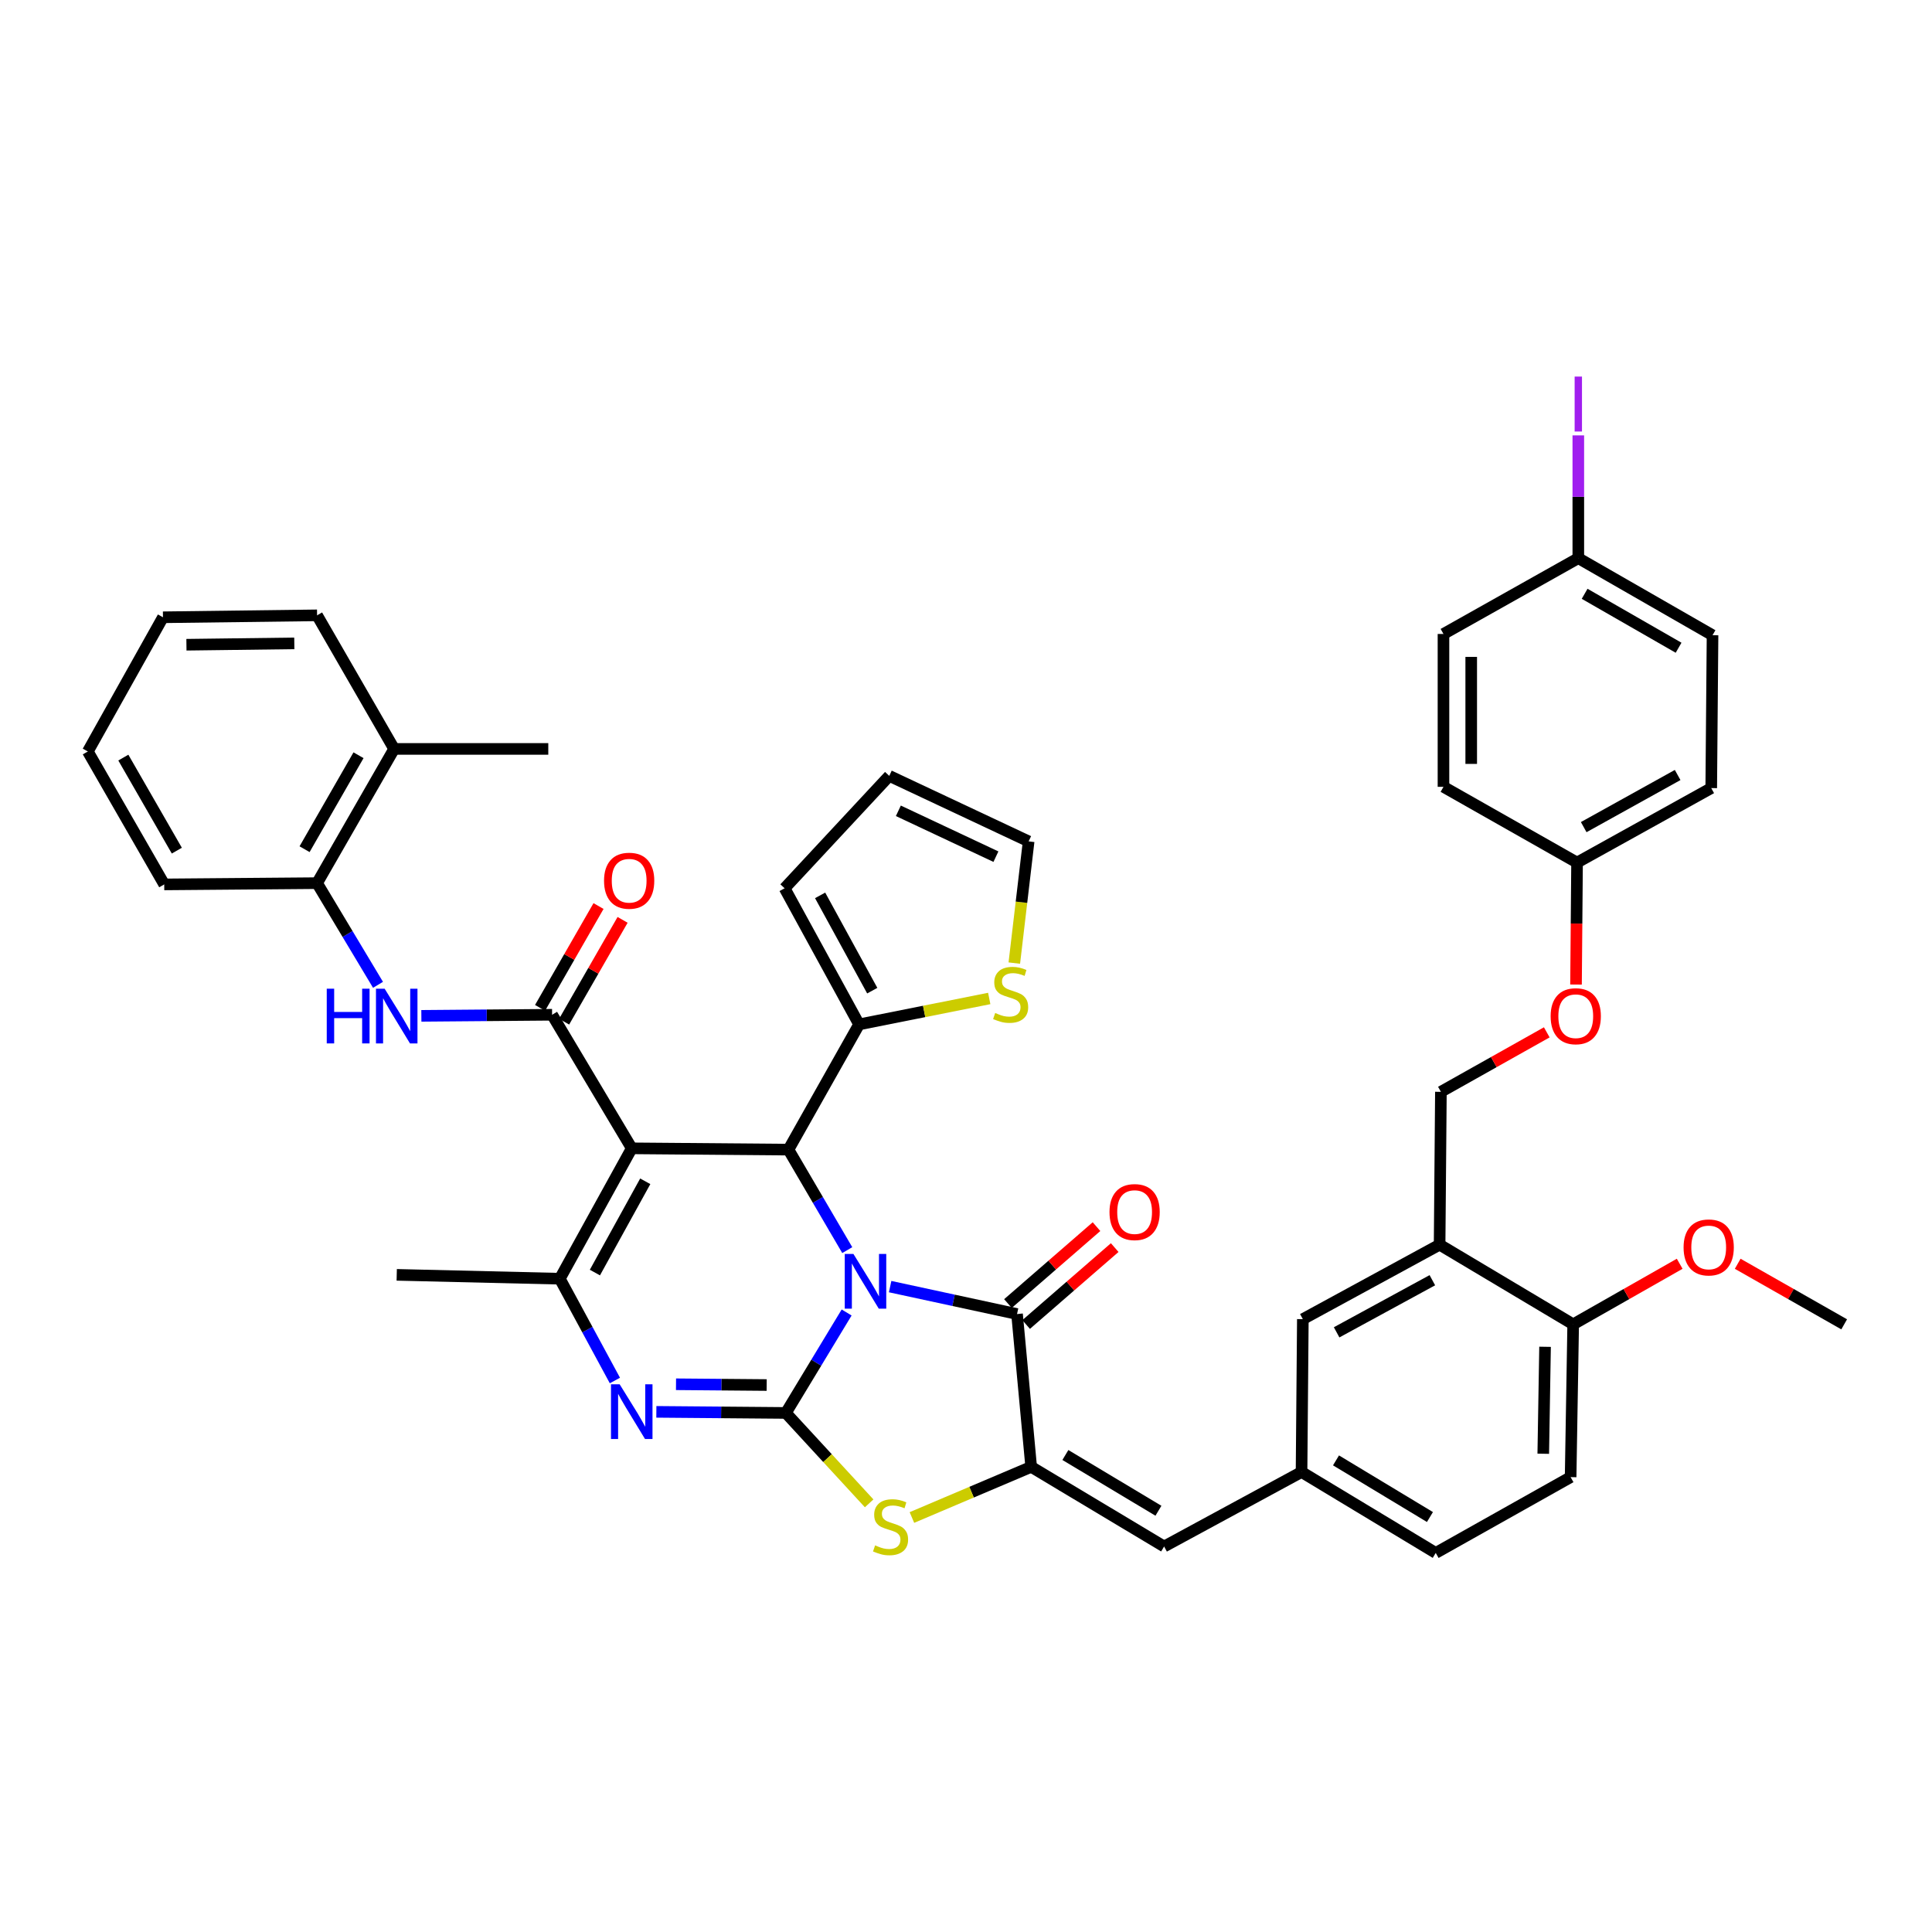 <?xml version='1.0' encoding='iso-8859-1'?>
<svg version='1.1' baseProfile='full'
              xmlns='http://www.w3.org/2000/svg'
                      xmlns:rdkit='http://www.rdkit.org/xml'
                      xmlns:xlink='http://www.w3.org/1999/xlink'
                  xml:space='preserve'
width='1000px' height='1000px' viewBox='0 0 1000 1000'>
<!-- END OF HEADER -->
<rect style='opacity:1.0;fill:#FFFFFF;stroke:none' width='1000' height='1000' x='0' y='0'> </rect>
<path class='bond-0' d='M 438.215,679.345 L 422.49,705.34' style='fill:none;fill-rule:evenodd;stroke:#0000FF;stroke-width:6px;stroke-linecap:butt;stroke-linejoin:miter;stroke-opacity:1' />
<path class='bond-0' d='M 422.49,705.34 L 406.766,731.335' style='fill:none;fill-rule:evenodd;stroke:#000000;stroke-width:6px;stroke-linecap:butt;stroke-linejoin:miter;stroke-opacity:1' />
<path class='bond-2' d='M 438.542,647.06 L 423.32,621.053' style='fill:none;fill-rule:evenodd;stroke:#0000FF;stroke-width:6px;stroke-linecap:butt;stroke-linejoin:miter;stroke-opacity:1' />
<path class='bond-2' d='M 423.32,621.053 L 408.098,595.046' style='fill:none;fill-rule:evenodd;stroke:#000000;stroke-width:6px;stroke-linecap:butt;stroke-linejoin:miter;stroke-opacity:1' />
<path class='bond-3' d='M 460.731,665.948 L 493.575,673.045' style='fill:none;fill-rule:evenodd;stroke:#0000FF;stroke-width:6px;stroke-linecap:butt;stroke-linejoin:miter;stroke-opacity:1' />
<path class='bond-3' d='M 493.575,673.045 L 526.418,680.142' style='fill:none;fill-rule:evenodd;stroke:#000000;stroke-width:6px;stroke-linecap:butt;stroke-linejoin:miter;stroke-opacity:1' />
<path class='bond-4' d='M 406.766,731.335 L 373.246,731.053' style='fill:none;fill-rule:evenodd;stroke:#000000;stroke-width:6px;stroke-linecap:butt;stroke-linejoin:miter;stroke-opacity:1' />
<path class='bond-4' d='M 373.246,731.053 L 339.727,730.771' style='fill:none;fill-rule:evenodd;stroke:#0000FF;stroke-width:6px;stroke-linecap:butt;stroke-linejoin:miter;stroke-opacity:1' />
<path class='bond-4' d='M 396.831,716.889 L 373.367,716.691' style='fill:none;fill-rule:evenodd;stroke:#000000;stroke-width:6px;stroke-linecap:butt;stroke-linejoin:miter;stroke-opacity:1' />
<path class='bond-4' d='M 373.367,716.691 L 349.903,716.494' style='fill:none;fill-rule:evenodd;stroke:#0000FF;stroke-width:6px;stroke-linecap:butt;stroke-linejoin:miter;stroke-opacity:1' />
<path class='bond-8' d='M 406.766,731.335 L 428.319,754.732' style='fill:none;fill-rule:evenodd;stroke:#000000;stroke-width:6px;stroke-linecap:butt;stroke-linejoin:miter;stroke-opacity:1' />
<path class='bond-8' d='M 428.319,754.732 L 449.872,778.128' style='fill:none;fill-rule:evenodd;stroke:#CCCC00;stroke-width:6px;stroke-linecap:butt;stroke-linejoin:miter;stroke-opacity:1' />
<path class='bond-1' d='M 326.992,594.376 L 408.098,595.046' style='fill:none;fill-rule:evenodd;stroke:#000000;stroke-width:6px;stroke-linecap:butt;stroke-linejoin:miter;stroke-opacity:1' />
<path class='bond-6' d='M 326.992,594.376 L 289.762,661.862' style='fill:none;fill-rule:evenodd;stroke:#000000;stroke-width:6px;stroke-linecap:butt;stroke-linejoin:miter;stroke-opacity:1' />
<path class='bond-6' d='M 333.983,611.436 L 307.922,658.676' style='fill:none;fill-rule:evenodd;stroke:#000000;stroke-width:6px;stroke-linecap:butt;stroke-linejoin:miter;stroke-opacity:1' />
<path class='bond-7' d='M 326.992,594.376 L 285.765,525.238' style='fill:none;fill-rule:evenodd;stroke:#000000;stroke-width:6px;stroke-linecap:butt;stroke-linejoin:miter;stroke-opacity:1' />
<path class='bond-10' d='M 408.098,595.046 L 444.658,530.225' style='fill:none;fill-rule:evenodd;stroke:#000000;stroke-width:6px;stroke-linecap:butt;stroke-linejoin:miter;stroke-opacity:1' />
<path class='bond-5' d='M 526.418,680.142 L 533.735,759.245' style='fill:none;fill-rule:evenodd;stroke:#000000;stroke-width:6px;stroke-linecap:butt;stroke-linejoin:miter;stroke-opacity:1' />
<path class='bond-15' d='M 531.127,685.563 L 554.047,665.657' style='fill:none;fill-rule:evenodd;stroke:#000000;stroke-width:6px;stroke-linecap:butt;stroke-linejoin:miter;stroke-opacity:1' />
<path class='bond-15' d='M 554.047,665.657 L 576.968,645.751' style='fill:none;fill-rule:evenodd;stroke:#FF0000;stroke-width:6px;stroke-linecap:butt;stroke-linejoin:miter;stroke-opacity:1' />
<path class='bond-15' d='M 521.71,674.72 L 544.63,654.814' style='fill:none;fill-rule:evenodd;stroke:#000000;stroke-width:6px;stroke-linecap:butt;stroke-linejoin:miter;stroke-opacity:1' />
<path class='bond-15' d='M 544.63,654.814 L 567.55,634.908' style='fill:none;fill-rule:evenodd;stroke:#FF0000;stroke-width:6px;stroke-linecap:butt;stroke-linejoin:miter;stroke-opacity:1' />
<path class='bond-44' d='M 318.272,714.549 L 304.017,688.205' style='fill:none;fill-rule:evenodd;stroke:#0000FF;stroke-width:6px;stroke-linecap:butt;stroke-linejoin:miter;stroke-opacity:1' />
<path class='bond-44' d='M 304.017,688.205 L 289.762,661.862' style='fill:none;fill-rule:evenodd;stroke:#000000;stroke-width:6px;stroke-linecap:butt;stroke-linejoin:miter;stroke-opacity:1' />
<path class='bond-11' d='M 533.735,759.245 L 602.546,800.464' style='fill:none;fill-rule:evenodd;stroke:#000000;stroke-width:6px;stroke-linecap:butt;stroke-linejoin:miter;stroke-opacity:1' />
<path class='bond-11' d='M 551.437,753.107 L 599.604,781.961' style='fill:none;fill-rule:evenodd;stroke:#000000;stroke-width:6px;stroke-linecap:butt;stroke-linejoin:miter;stroke-opacity:1' />
<path class='bond-43' d='M 533.735,759.245 L 502.871,772.352' style='fill:none;fill-rule:evenodd;stroke:#000000;stroke-width:6px;stroke-linecap:butt;stroke-linejoin:miter;stroke-opacity:1' />
<path class='bond-43' d='M 502.871,772.352 L 472.008,785.46' style='fill:none;fill-rule:evenodd;stroke:#CCCC00;stroke-width:6px;stroke-linecap:butt;stroke-linejoin:miter;stroke-opacity:1' />
<path class='bond-29' d='M 289.762,661.862 L 205.345,659.859' style='fill:none;fill-rule:evenodd;stroke:#000000;stroke-width:6px;stroke-linecap:butt;stroke-linejoin:miter;stroke-opacity:1' />
<path class='bond-9' d='M 285.765,525.238 L 251.93,525.52' style='fill:none;fill-rule:evenodd;stroke:#000000;stroke-width:6px;stroke-linecap:butt;stroke-linejoin:miter;stroke-opacity:1' />
<path class='bond-9' d='M 251.93,525.52 L 218.096,525.802' style='fill:none;fill-rule:evenodd;stroke:#0000FF;stroke-width:6px;stroke-linecap:butt;stroke-linejoin:miter;stroke-opacity:1' />
<path class='bond-16' d='M 291.992,528.814 L 307.123,502.467' style='fill:none;fill-rule:evenodd;stroke:#000000;stroke-width:6px;stroke-linecap:butt;stroke-linejoin:miter;stroke-opacity:1' />
<path class='bond-16' d='M 307.123,502.467 L 322.253,476.12' style='fill:none;fill-rule:evenodd;stroke:#FF0000;stroke-width:6px;stroke-linecap:butt;stroke-linejoin:miter;stroke-opacity:1' />
<path class='bond-16' d='M 279.538,521.662 L 294.668,495.315' style='fill:none;fill-rule:evenodd;stroke:#000000;stroke-width:6px;stroke-linecap:butt;stroke-linejoin:miter;stroke-opacity:1' />
<path class='bond-16' d='M 294.668,495.315 L 309.798,468.968' style='fill:none;fill-rule:evenodd;stroke:#FF0000;stroke-width:6px;stroke-linecap:butt;stroke-linejoin:miter;stroke-opacity:1' />
<path class='bond-14' d='M 195.658,509.743 L 179.888,483.429' style='fill:none;fill-rule:evenodd;stroke:#0000FF;stroke-width:6px;stroke-linecap:butt;stroke-linejoin:miter;stroke-opacity:1' />
<path class='bond-14' d='M 179.888,483.429 L 164.118,457.114' style='fill:none;fill-rule:evenodd;stroke:#000000;stroke-width:6px;stroke-linecap:butt;stroke-linejoin:miter;stroke-opacity:1' />
<path class='bond-13' d='M 444.658,530.225 L 478.343,523.517' style='fill:none;fill-rule:evenodd;stroke:#000000;stroke-width:6px;stroke-linecap:butt;stroke-linejoin:miter;stroke-opacity:1' />
<path class='bond-13' d='M 478.343,523.517 L 512.027,516.809' style='fill:none;fill-rule:evenodd;stroke:#CCCC00;stroke-width:6px;stroke-linecap:butt;stroke-linejoin:miter;stroke-opacity:1' />
<path class='bond-20' d='M 444.658,530.225 L 406.112,459.771' style='fill:none;fill-rule:evenodd;stroke:#000000;stroke-width:6px;stroke-linecap:butt;stroke-linejoin:miter;stroke-opacity:1' />
<path class='bond-20' d='M 451.476,512.763 L 424.493,463.445' style='fill:none;fill-rule:evenodd;stroke:#000000;stroke-width:6px;stroke-linecap:butt;stroke-linejoin:miter;stroke-opacity:1' />
<path class='bond-17' d='M 602.546,800.464 L 673.678,761.902' style='fill:none;fill-rule:evenodd;stroke:#000000;stroke-width:6px;stroke-linecap:butt;stroke-linejoin:miter;stroke-opacity:1' />
<path class='bond-12' d='M 745.138,644.244 L 674.348,682.783' style='fill:none;fill-rule:evenodd;stroke:#000000;stroke-width:6px;stroke-linecap:butt;stroke-linejoin:miter;stroke-opacity:1' />
<path class='bond-12' d='M 741.386,662.639 L 691.834,689.616' style='fill:none;fill-rule:evenodd;stroke:#000000;stroke-width:6px;stroke-linecap:butt;stroke-linejoin:miter;stroke-opacity:1' />
<path class='bond-22' d='M 745.138,644.244 L 745.808,565.125' style='fill:none;fill-rule:evenodd;stroke:#000000;stroke-width:6px;stroke-linecap:butt;stroke-linejoin:miter;stroke-opacity:1' />
<path class='bond-46' d='M 745.138,644.244 L 814.275,685.472' style='fill:none;fill-rule:evenodd;stroke:#000000;stroke-width:6px;stroke-linecap:butt;stroke-linejoin:miter;stroke-opacity:1' />
<path class='bond-21' d='M 525.004,498.491 L 528.711,466.995' style='fill:none;fill-rule:evenodd;stroke:#CCCC00;stroke-width:6px;stroke-linecap:butt;stroke-linejoin:miter;stroke-opacity:1' />
<path class='bond-21' d='M 528.711,466.995 L 532.419,435.499' style='fill:none;fill-rule:evenodd;stroke:#000000;stroke-width:6px;stroke-linecap:butt;stroke-linejoin:miter;stroke-opacity:1' />
<path class='bond-24' d='M 164.118,457.114 L 204.004,387.641' style='fill:none;fill-rule:evenodd;stroke:#000000;stroke-width:6px;stroke-linecap:butt;stroke-linejoin:miter;stroke-opacity:1' />
<path class='bond-24' d='M 157.645,439.542 L 185.566,390.911' style='fill:none;fill-rule:evenodd;stroke:#000000;stroke-width:6px;stroke-linecap:butt;stroke-linejoin:miter;stroke-opacity:1' />
<path class='bond-37' d='M 164.118,457.114 L 85.006,457.768' style='fill:none;fill-rule:evenodd;stroke:#000000;stroke-width:6px;stroke-linecap:butt;stroke-linejoin:miter;stroke-opacity:1' />
<path class='bond-18' d='M 673.678,761.902 L 674.348,682.783' style='fill:none;fill-rule:evenodd;stroke:#000000;stroke-width:6px;stroke-linecap:butt;stroke-linejoin:miter;stroke-opacity:1' />
<path class='bond-28' d='M 673.678,761.902 L 743.135,803.792' style='fill:none;fill-rule:evenodd;stroke:#000000;stroke-width:6px;stroke-linecap:butt;stroke-linejoin:miter;stroke-opacity:1' />
<path class='bond-28' d='M 691.514,755.887 L 740.134,785.21' style='fill:none;fill-rule:evenodd;stroke:#000000;stroke-width:6px;stroke-linecap:butt;stroke-linejoin:miter;stroke-opacity:1' />
<path class='bond-19' d='M 814.275,685.472 L 812.951,764.559' style='fill:none;fill-rule:evenodd;stroke:#000000;stroke-width:6px;stroke-linecap:butt;stroke-linejoin:miter;stroke-opacity:1' />
<path class='bond-19' d='M 799.717,697.094 L 798.789,752.455' style='fill:none;fill-rule:evenodd;stroke:#000000;stroke-width:6px;stroke-linecap:butt;stroke-linejoin:miter;stroke-opacity:1' />
<path class='bond-32' d='M 814.275,685.472 L 841.838,669.798' style='fill:none;fill-rule:evenodd;stroke:#000000;stroke-width:6px;stroke-linecap:butt;stroke-linejoin:miter;stroke-opacity:1' />
<path class='bond-32' d='M 841.838,669.798 L 869.401,654.124' style='fill:none;fill-rule:evenodd;stroke:#FF0000;stroke-width:6px;stroke-linecap:butt;stroke-linejoin:miter;stroke-opacity:1' />
<path class='bond-23' d='M 406.112,459.771 L 460.281,401.588' style='fill:none;fill-rule:evenodd;stroke:#000000;stroke-width:6px;stroke-linecap:butt;stroke-linejoin:miter;stroke-opacity:1' />
<path class='bond-45' d='M 532.419,435.499 L 460.281,401.588' style='fill:none;fill-rule:evenodd;stroke:#000000;stroke-width:6px;stroke-linecap:butt;stroke-linejoin:miter;stroke-opacity:1' />
<path class='bond-45' d='M 515.488,443.41 L 464.991,419.672' style='fill:none;fill-rule:evenodd;stroke:#000000;stroke-width:6px;stroke-linecap:butt;stroke-linejoin:miter;stroke-opacity:1' />
<path class='bond-26' d='M 745.808,565.125 L 773.207,549.731' style='fill:none;fill-rule:evenodd;stroke:#000000;stroke-width:6px;stroke-linecap:butt;stroke-linejoin:miter;stroke-opacity:1' />
<path class='bond-26' d='M 773.207,549.731 L 800.606,534.337' style='fill:none;fill-rule:evenodd;stroke:#FF0000;stroke-width:6px;stroke-linecap:butt;stroke-linejoin:miter;stroke-opacity:1' />
<path class='bond-38' d='M 204.004,387.641 L 283.794,387.641' style='fill:none;fill-rule:evenodd;stroke:#000000;stroke-width:6px;stroke-linecap:butt;stroke-linejoin:miter;stroke-opacity:1' />
<path class='bond-39' d='M 204.004,387.641 L 164.118,318.495' style='fill:none;fill-rule:evenodd;stroke:#000000;stroke-width:6px;stroke-linecap:butt;stroke-linejoin:miter;stroke-opacity:1' />
<path class='bond-25' d='M 812.951,764.559 L 743.135,803.792' style='fill:none;fill-rule:evenodd;stroke:#000000;stroke-width:6px;stroke-linecap:butt;stroke-linejoin:miter;stroke-opacity:1' />
<path class='bond-27' d='M 815.745,509.602 L 816.012,478.032' style='fill:none;fill-rule:evenodd;stroke:#FF0000;stroke-width:6px;stroke-linecap:butt;stroke-linejoin:miter;stroke-opacity:1' />
<path class='bond-27' d='M 816.012,478.032 L 816.278,446.462' style='fill:none;fill-rule:evenodd;stroke:#000000;stroke-width:6px;stroke-linecap:butt;stroke-linejoin:miter;stroke-opacity:1' />
<path class='bond-33' d='M 816.278,446.462 L 747.14,407.261' style='fill:none;fill-rule:evenodd;stroke:#000000;stroke-width:6px;stroke-linecap:butt;stroke-linejoin:miter;stroke-opacity:1' />
<path class='bond-34' d='M 816.278,446.462 L 885.735,407.915' style='fill:none;fill-rule:evenodd;stroke:#000000;stroke-width:6px;stroke-linecap:butt;stroke-linejoin:miter;stroke-opacity:1' />
<path class='bond-34' d='M 819.727,428.122 L 868.347,401.14' style='fill:none;fill-rule:evenodd;stroke:#000000;stroke-width:6px;stroke-linecap:butt;stroke-linejoin:miter;stroke-opacity:1' />
<path class='bond-30' d='M 816.932,288.909 L 886.405,328.796' style='fill:none;fill-rule:evenodd;stroke:#000000;stroke-width:6px;stroke-linecap:butt;stroke-linejoin:miter;stroke-opacity:1' />
<path class='bond-30' d='M 820.202,307.348 L 868.833,335.268' style='fill:none;fill-rule:evenodd;stroke:#000000;stroke-width:6px;stroke-linecap:butt;stroke-linejoin:miter;stroke-opacity:1' />
<path class='bond-31' d='M 816.932,288.909 L 816.932,257.13' style='fill:none;fill-rule:evenodd;stroke:#000000;stroke-width:6px;stroke-linecap:butt;stroke-linejoin:miter;stroke-opacity:1' />
<path class='bond-31' d='M 816.932,257.13 L 816.932,225.35' style='fill:none;fill-rule:evenodd;stroke:#A01EEF;stroke-width:6px;stroke-linecap:butt;stroke-linejoin:miter;stroke-opacity:1' />
<path class='bond-48' d='M 816.932,288.909 L 747.14,328.142' style='fill:none;fill-rule:evenodd;stroke:#000000;stroke-width:6px;stroke-linecap:butt;stroke-linejoin:miter;stroke-opacity:1' />
<path class='bond-40' d='M 899.435,654.126 L 926.99,669.799' style='fill:none;fill-rule:evenodd;stroke:#FF0000;stroke-width:6px;stroke-linecap:butt;stroke-linejoin:miter;stroke-opacity:1' />
<path class='bond-40' d='M 926.99,669.799 L 954.545,685.472' style='fill:none;fill-rule:evenodd;stroke:#000000;stroke-width:6px;stroke-linecap:butt;stroke-linejoin:miter;stroke-opacity:1' />
<path class='bond-36' d='M 747.14,407.261 L 747.14,328.142' style='fill:none;fill-rule:evenodd;stroke:#000000;stroke-width:6px;stroke-linecap:butt;stroke-linejoin:miter;stroke-opacity:1' />
<path class='bond-36' d='M 761.502,395.393 L 761.502,340.01' style='fill:none;fill-rule:evenodd;stroke:#000000;stroke-width:6px;stroke-linecap:butt;stroke-linejoin:miter;stroke-opacity:1' />
<path class='bond-35' d='M 885.735,407.915 L 886.405,328.796' style='fill:none;fill-rule:evenodd;stroke:#000000;stroke-width:6px;stroke-linecap:butt;stroke-linejoin:miter;stroke-opacity:1' />
<path class='bond-41' d='M 85.006,457.768 L 45.455,388.965' style='fill:none;fill-rule:evenodd;stroke:#000000;stroke-width:6px;stroke-linecap:butt;stroke-linejoin:miter;stroke-opacity:1' />
<path class='bond-41' d='M 91.525,440.29 L 63.839,392.128' style='fill:none;fill-rule:evenodd;stroke:#000000;stroke-width:6px;stroke-linecap:butt;stroke-linejoin:miter;stroke-opacity:1' />
<path class='bond-47' d='M 164.118,318.495 L 84.352,319.501' style='fill:none;fill-rule:evenodd;stroke:#000000;stroke-width:6px;stroke-linecap:butt;stroke-linejoin:miter;stroke-opacity:1' />
<path class='bond-47' d='M 152.334,333.007 L 96.498,333.711' style='fill:none;fill-rule:evenodd;stroke:#000000;stroke-width:6px;stroke-linecap:butt;stroke-linejoin:miter;stroke-opacity:1' />
<path class='bond-42' d='M 45.455,388.965 L 84.352,319.501' style='fill:none;fill-rule:evenodd;stroke:#000000;stroke-width:6px;stroke-linecap:butt;stroke-linejoin:miter;stroke-opacity:1' />
<path  class='atom-0' d='M 441.725 649.034
L 451.005 664.034
Q 451.925 665.514, 453.405 668.194
Q 454.885 670.874, 454.965 671.034
L 454.965 649.034
L 458.725 649.034
L 458.725 677.354
L 454.845 677.354
L 444.885 660.954
Q 443.725 659.034, 442.485 656.834
Q 441.285 654.634, 440.925 653.954
L 440.925 677.354
L 437.245 677.354
L 437.245 649.034
L 441.725 649.034
' fill='#0000FF'/>
<path  class='atom-5' d='M 320.732 716.504
L 330.012 731.504
Q 330.932 732.984, 332.412 735.664
Q 333.892 738.344, 333.972 738.504
L 333.972 716.504
L 337.732 716.504
L 337.732 744.824
L 333.852 744.824
L 323.892 728.424
Q 322.732 726.504, 321.492 724.304
Q 320.292 722.104, 319.932 721.424
L 319.932 744.824
L 316.252 744.824
L 316.252 716.504
L 320.732 716.504
' fill='#0000FF'/>
<path  class='atom-9' d='M 452.951 799.876
Q 453.271 799.996, 454.591 800.556
Q 455.911 801.116, 457.351 801.476
Q 458.831 801.796, 460.271 801.796
Q 462.951 801.796, 464.511 800.516
Q 466.071 799.196, 466.071 796.916
Q 466.071 795.356, 465.271 794.396
Q 464.511 793.436, 463.311 792.916
Q 462.111 792.396, 460.111 791.796
Q 457.591 791.036, 456.071 790.316
Q 454.591 789.596, 453.511 788.076
Q 452.471 786.556, 452.471 783.996
Q 452.471 780.436, 454.871 778.236
Q 457.311 776.036, 462.111 776.036
Q 465.391 776.036, 469.111 777.596
L 468.191 780.676
Q 464.791 779.276, 462.231 779.276
Q 459.471 779.276, 457.951 780.436
Q 456.431 781.556, 456.471 783.516
Q 456.471 785.036, 457.231 785.956
Q 458.031 786.876, 459.151 787.396
Q 460.311 787.916, 462.231 788.516
Q 464.791 789.316, 466.311 790.116
Q 467.831 790.916, 468.911 792.556
Q 470.031 794.156, 470.031 796.916
Q 470.031 800.836, 467.391 802.956
Q 464.791 805.036, 460.431 805.036
Q 457.911 805.036, 455.991 804.476
Q 454.111 803.956, 451.871 803.036
L 452.951 799.876
' fill='#CCCC00'/>
<path  class='atom-10' d='M 169.125 511.748
L 172.965 511.748
L 172.965 523.788
L 187.445 523.788
L 187.445 511.748
L 191.285 511.748
L 191.285 540.068
L 187.445 540.068
L 187.445 526.988
L 172.965 526.988
L 172.965 540.068
L 169.125 540.068
L 169.125 511.748
' fill='#0000FF'/>
<path  class='atom-10' d='M 199.085 511.748
L 208.365 526.748
Q 209.285 528.228, 210.765 530.908
Q 212.245 533.588, 212.325 533.748
L 212.325 511.748
L 216.085 511.748
L 216.085 540.068
L 212.205 540.068
L 202.245 523.668
Q 201.085 521.748, 199.845 519.548
Q 198.645 517.348, 198.285 516.668
L 198.285 540.068
L 194.605 540.068
L 194.605 511.748
L 199.085 511.748
' fill='#0000FF'/>
<path  class='atom-14' d='M 515.107 524.322
Q 515.427 524.442, 516.747 525.002
Q 518.067 525.562, 519.507 525.922
Q 520.987 526.242, 522.427 526.242
Q 525.107 526.242, 526.667 524.962
Q 528.227 523.642, 528.227 521.362
Q 528.227 519.802, 527.427 518.842
Q 526.667 517.882, 525.467 517.362
Q 524.267 516.842, 522.267 516.242
Q 519.747 515.482, 518.227 514.762
Q 516.747 514.042, 515.667 512.522
Q 514.627 511.002, 514.627 508.442
Q 514.627 504.882, 517.027 502.682
Q 519.467 500.482, 524.267 500.482
Q 527.547 500.482, 531.267 502.042
L 530.347 505.122
Q 526.947 503.722, 524.387 503.722
Q 521.627 503.722, 520.107 504.882
Q 518.587 506.002, 518.627 507.962
Q 518.627 509.482, 519.387 510.402
Q 520.187 511.322, 521.307 511.842
Q 522.467 512.362, 524.387 512.962
Q 526.947 513.762, 528.467 514.562
Q 529.987 515.362, 531.067 517.002
Q 532.187 518.602, 532.187 521.362
Q 532.187 525.282, 529.547 527.402
Q 526.947 529.482, 522.587 529.482
Q 520.067 529.482, 518.147 528.922
Q 516.267 528.402, 514.027 527.482
L 515.107 524.322
' fill='#CCCC00'/>
<path  class='atom-16' d='M 574.274 627.369
Q 574.274 620.569, 577.634 616.769
Q 580.994 612.969, 587.274 612.969
Q 593.554 612.969, 596.914 616.769
Q 600.274 620.569, 600.274 627.369
Q 600.274 634.249, 596.874 638.169
Q 593.474 642.049, 587.274 642.049
Q 581.034 642.049, 577.634 638.169
Q 574.274 634.289, 574.274 627.369
M 587.274 638.849
Q 591.594 638.849, 593.914 635.969
Q 596.274 633.049, 596.274 627.369
Q 596.274 621.809, 593.914 619.009
Q 591.594 616.169, 587.274 616.169
Q 582.954 616.169, 580.594 618.969
Q 578.274 621.769, 578.274 627.369
Q 578.274 633.089, 580.594 635.969
Q 582.954 638.849, 587.274 638.849
' fill='#FF0000'/>
<path  class='atom-17' d='M 312.652 455.861
Q 312.652 449.061, 316.012 445.261
Q 319.372 441.461, 325.652 441.461
Q 331.932 441.461, 335.292 445.261
Q 338.652 449.061, 338.652 455.861
Q 338.652 462.741, 335.252 466.661
Q 331.852 470.541, 325.652 470.541
Q 319.412 470.541, 316.012 466.661
Q 312.652 462.781, 312.652 455.861
M 325.652 467.341
Q 329.972 467.341, 332.292 464.461
Q 334.652 461.541, 334.652 455.861
Q 334.652 450.301, 332.292 447.501
Q 329.972 444.661, 325.652 444.661
Q 321.332 444.661, 318.972 447.461
Q 316.652 450.261, 316.652 455.861
Q 316.652 461.581, 318.972 464.461
Q 321.332 467.341, 325.652 467.341
' fill='#FF0000'/>
<path  class='atom-27' d='M 802.608 525.988
Q 802.608 519.188, 805.968 515.388
Q 809.328 511.588, 815.608 511.588
Q 821.888 511.588, 825.248 515.388
Q 828.608 519.188, 828.608 525.988
Q 828.608 532.868, 825.208 536.788
Q 821.808 540.668, 815.608 540.668
Q 809.368 540.668, 805.968 536.788
Q 802.608 532.908, 802.608 525.988
M 815.608 537.468
Q 819.928 537.468, 822.248 534.588
Q 824.608 531.668, 824.608 525.988
Q 824.608 520.428, 822.248 517.628
Q 819.928 514.788, 815.608 514.788
Q 811.288 514.788, 808.928 517.588
Q 806.608 520.388, 806.608 525.988
Q 806.608 531.708, 808.928 534.588
Q 811.288 537.468, 815.608 537.468
' fill='#FF0000'/>
<path  class='atom-32' d='M 815.032 194.916
L 818.832 194.916
L 818.832 223.356
L 815.032 223.356
L 815.032 194.916
' fill='#A01EEF'/>
<path  class='atom-33' d='M 871.418 645.665
Q 871.418 638.865, 874.778 635.065
Q 878.138 631.265, 884.418 631.265
Q 890.698 631.265, 894.058 635.065
Q 897.418 638.865, 897.418 645.665
Q 897.418 652.545, 894.018 656.465
Q 890.618 660.345, 884.418 660.345
Q 878.178 660.345, 874.778 656.465
Q 871.418 652.585, 871.418 645.665
M 884.418 657.145
Q 888.738 657.145, 891.058 654.265
Q 893.418 651.345, 893.418 645.665
Q 893.418 640.105, 891.058 637.305
Q 888.738 634.465, 884.418 634.465
Q 880.098 634.465, 877.738 637.265
Q 875.418 640.065, 875.418 645.665
Q 875.418 651.385, 877.738 654.265
Q 880.098 657.145, 884.418 657.145
' fill='#FF0000'/>
</svg>
